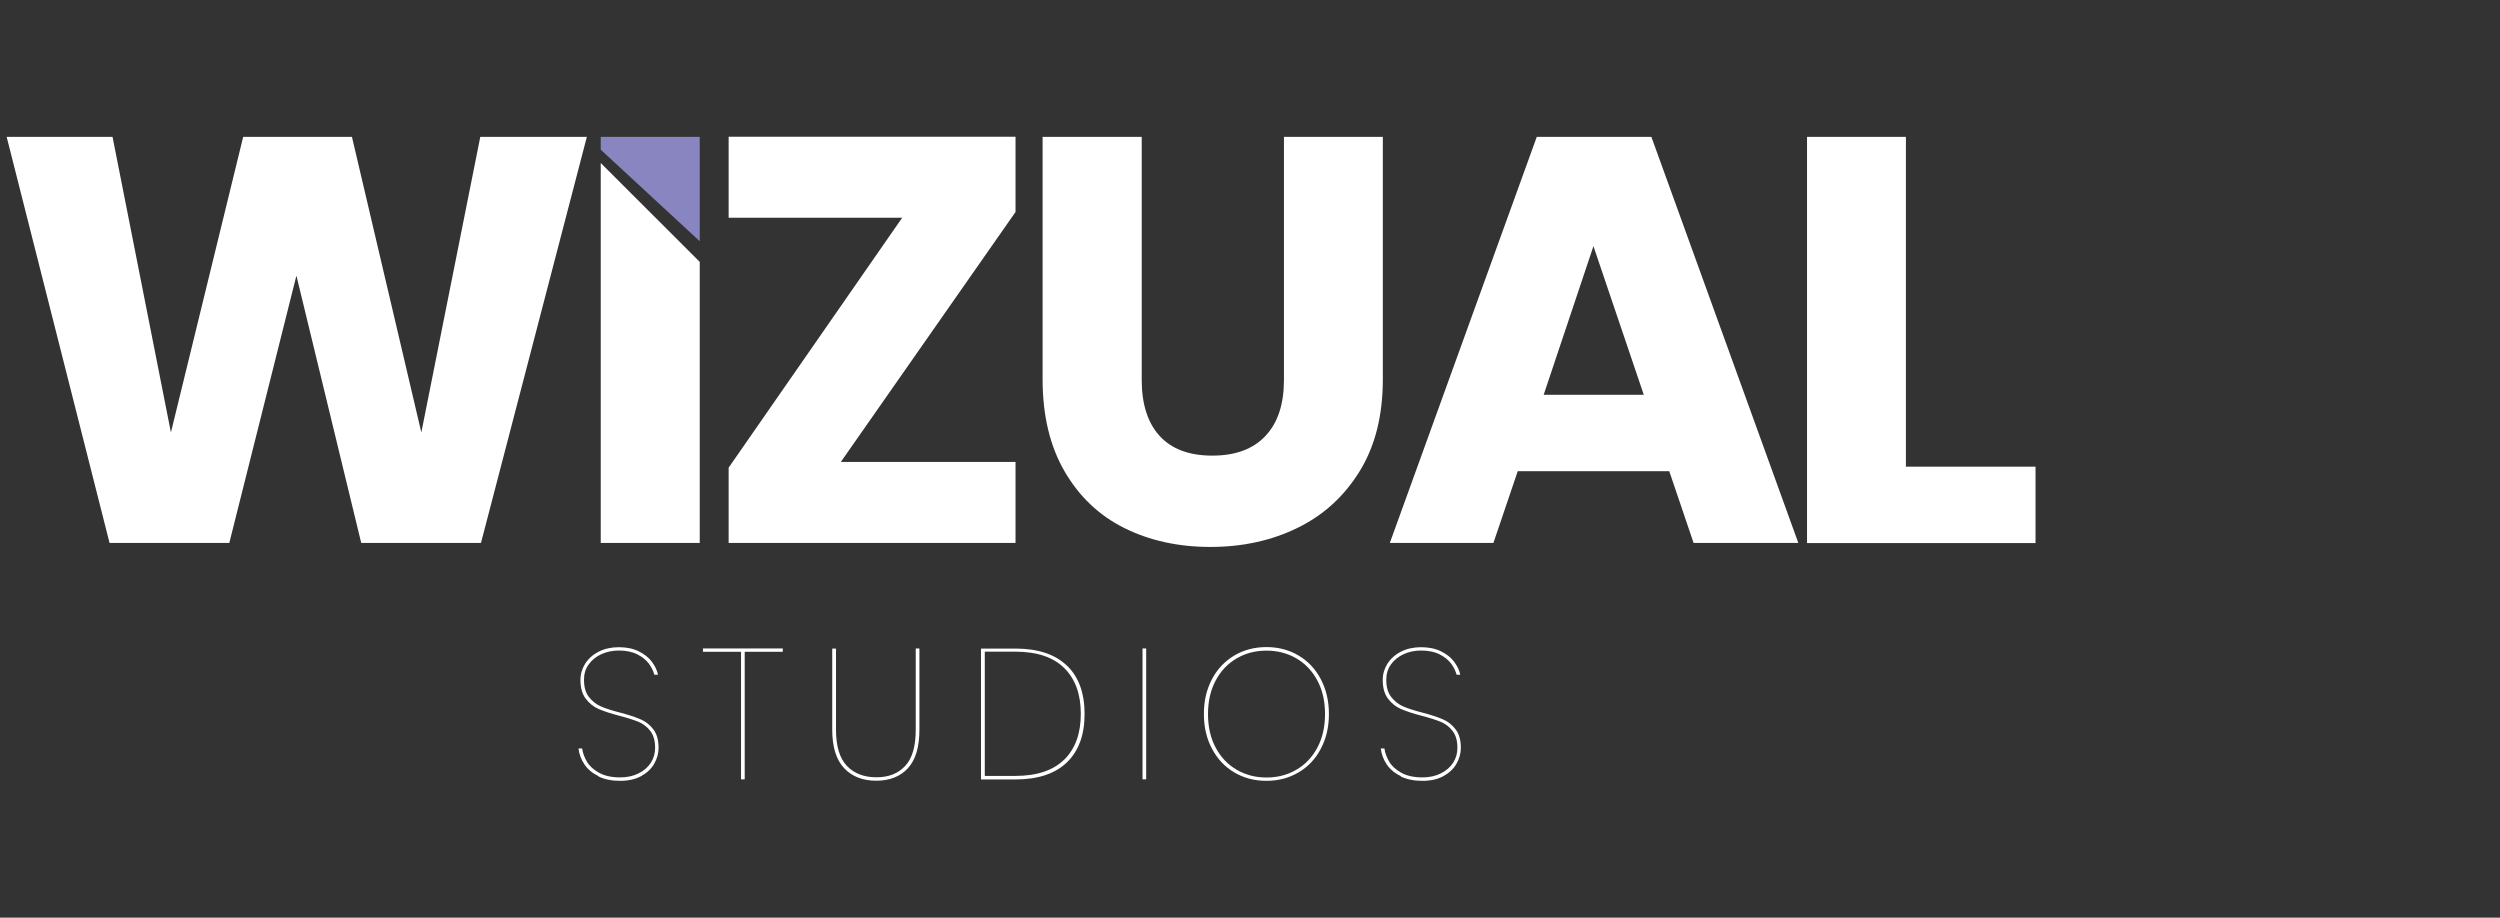 <?xml version="1.0" encoding="UTF-8"?>
<svg id="Layer_1" xmlns="http://www.w3.org/2000/svg" version="1.1" viewBox="0 0 217.94 80">
  <rect x="0" y="0" width="217.94" height="80" fill="#333333" stroke="none"/>
  <!-- Generator: Adobe Illustrator 29.6.1, SVG Export Plug-In . SVG Version: 2.1.1 Build 9)  -->
  <defs>
    <style>
      .st0 {
        fill: #fff;
      }

      .st1 {
        fill: #8985c0;
      }
    </style>
  </defs>
  <path class="st0" d="M51.16,11.93l-9.23,35.4h-10.44l-5.65-23.3-5.85,23.3h-10.44L.58,11.93h9.23l5.09,25.77,6.3-25.77h9.48l6.05,25.77,5.14-25.77h9.29Z"/>
  <polygon class="st0" points="52.37 14.21 52.37 47.33 61 47.33 61 22.83 52.37 14.21"/>
  <polygon class="st1" points="61 11.93 52.37 11.93 52.37 13.05 61 21.03 61 11.93"/>
  <path class="st0" d="M73.3,40.27h15.23v7.06h-25.01v-6.56l15.13-21.79h-15.13v-7.06h25.01v6.56l-15.23,21.79h0Z"/>
  <path class="st0" d="M99.53,11.93v21.18c0,2.12.52,3.75,1.56,4.89s2.57,1.72,4.59,1.72,3.56-.57,4.64-1.72,1.61-2.77,1.61-4.89V11.93h8.62v21.13c0,3.16-.67,5.83-2.02,8.02s-3.15,3.83-5.42,4.94-4.8,1.66-7.59,1.66-5.29-.55-7.49-1.64-3.94-2.74-5.22-4.94c-1.28-2.2-1.92-4.88-1.92-8.04V11.93h8.64Z"/>
  <path class="st0" d="M145.52,41.08h-13.21l-2.12,6.25h-9.03l12.81-35.4h9.99l12.81,35.4h-9.13l-2.12-6.25ZM143.3,34.42l-4.39-12.96-4.34,12.96h8.73Z"/>
  <path class="st0" d="M166.15,40.68h11.3v6.66h-19.92V11.93h8.62v28.75Z"/>
  <g>
    <path class="st0" d="M52.19,67.67c-.54-.26-.95-.6-1.24-1.03s-.46-.89-.52-1.39h.32c.05.38.19.76.41,1.14s.57.7,1.05.97c.48.27,1.1.41,1.86.41.61,0,1.14-.12,1.6-.35.46-.23.82-.54,1.07-.93s.37-.82.37-1.3c0-.62-.14-1.1-.42-1.47-.28-.36-.63-.63-1.05-.8s-.98-.35-1.68-.53c-.73-.19-1.32-.39-1.77-.58-.44-.19-.82-.49-1.13-.9s-.46-.95-.46-1.65c0-.5.14-.96.41-1.4.28-.44.67-.79,1.18-1.05.51-.26,1.1-.39,1.76-.39s1.25.12,1.73.36c.49.24.87.54,1.14.9s.46.74.54,1.14h-.32c-.08-.31-.23-.63-.47-.96-.24-.32-.58-.6-1.02-.82s-.98-.33-1.61-.33c-.55,0-1.06.11-1.52.32s-.83.51-1.1.89c-.28.38-.41.83-.41,1.34,0,.63.14,1.13.43,1.5s.64.65,1.06.83c.42.18.98.36,1.69.54.73.19,1.32.39,1.76.58.44.19.81.48,1.11.88.3.39.45.93.45,1.61,0,.48-.13.94-.38,1.38-.25.44-.63.8-1.14,1.08s-1.12.41-1.85.41-1.35-.13-1.89-.39h.04Z"/>
    <path class="st0" d="M68.24,56.53v.29h-3.32v11.12h-.32v-11.12h-3.32v-.29h6.97-.01Z"/>
    <path class="st0" d="M72.88,56.53v7.08c0,1.45.32,2.5.95,3.16s1.49.99,2.57.99,1.9-.33,2.51-.99c.62-.66.92-1.71.92-3.16v-7.08h.32v7.08c0,1.51-.33,2.63-1,3.36-.66.72-1.59,1.09-2.76,1.09s-2.11-.36-2.8-1.09c-.69-.73-1.04-1.85-1.04-3.35v-7.08h.33Z"/>
    <path class="st0" d="M93.01,58.02c1.03.99,1.54,2.4,1.54,4.22s-.51,3.22-1.54,4.22c-1.03.99-2.52,1.49-4.49,1.49h-3v-11.41h3c1.97,0,3.46.5,4.49,1.49h0ZM92.78,66.22c.96-.95,1.44-2.28,1.44-3.99s-.48-3.04-1.44-3.99-2.38-1.43-4.26-1.43h-2.67v10.83h2.67c1.88,0,3.3-.48,4.26-1.43h0Z"/>
    <path class="st0" d="M99.92,56.53v11.41h-.32v-11.41s.32,0,.32,0Z"/>
    <path class="st0" d="M107.59,67.33c-.83-.49-1.47-1.18-1.94-2.07s-.7-1.89-.7-3.02.23-2.13.7-3.02c.46-.89,1.11-1.57,1.94-2.07.83-.49,1.76-.74,2.81-.74s1.99.25,2.81.74c.83.49,1.47,1.18,1.94,2.07.46.89.7,1.89.7,3.02s-.23,2.13-.7,3.02c-.46.89-1.11,1.58-1.94,2.07s-1.76.74-2.81.74-1.99-.25-2.81-.74ZM113,67.11c.78-.45,1.39-1.09,1.84-1.93.45-.84.67-1.81.67-2.93s-.22-2.09-.67-2.93-1.06-1.48-1.84-1.93-1.64-.67-2.59-.67-1.82.22-2.59.67c-.78.45-1.39,1.09-1.84,1.93s-.67,1.81-.67,2.93.22,2.09.67,2.93c.45.84,1.06,1.48,1.84,1.93s1.64.67,2.59.67,1.82-.22,2.59-.67Z"/>
    <path class="st0" d="M122.13,67.67c-.54-.26-.95-.6-1.24-1.03s-.46-.89-.52-1.39h.32c.05.38.19.76.41,1.14s.57.7,1.05.97c.48.27,1.1.41,1.86.41.61,0,1.14-.12,1.6-.35.46-.23.82-.54,1.07-.93s.37-.82.37-1.3c0-.62-.14-1.1-.42-1.47-.28-.36-.63-.63-1.05-.8-.42-.17-.98-.35-1.68-.53-.73-.19-1.32-.39-1.77-.58-.44-.19-.82-.49-1.13-.9s-.46-.95-.46-1.65c0-.5.14-.96.41-1.4.28-.44.67-.79,1.18-1.05s1.1-.39,1.76-.39,1.25.12,1.73.36c.49.24.87.54,1.14.9s.46.74.54,1.14h-.32c-.08-.31-.23-.63-.47-.96-.24-.32-.58-.6-1.02-.82-.44-.22-.98-.33-1.61-.33-.55,0-1.06.11-1.52.32s-.83.51-1.1.89c-.28.38-.41.83-.41,1.34,0,.63.14,1.13.43,1.5s.64.65,1.06.83.98.36,1.69.54c.73.19,1.32.39,1.76.58.44.19.81.48,1.11.88.3.39.45.93.45,1.61,0,.48-.13.94-.38,1.38-.25.44-.63.8-1.14,1.08s-1.12.41-1.85.41-1.35-.13-1.89-.39h.04Z"/>
  </g>
</svg>